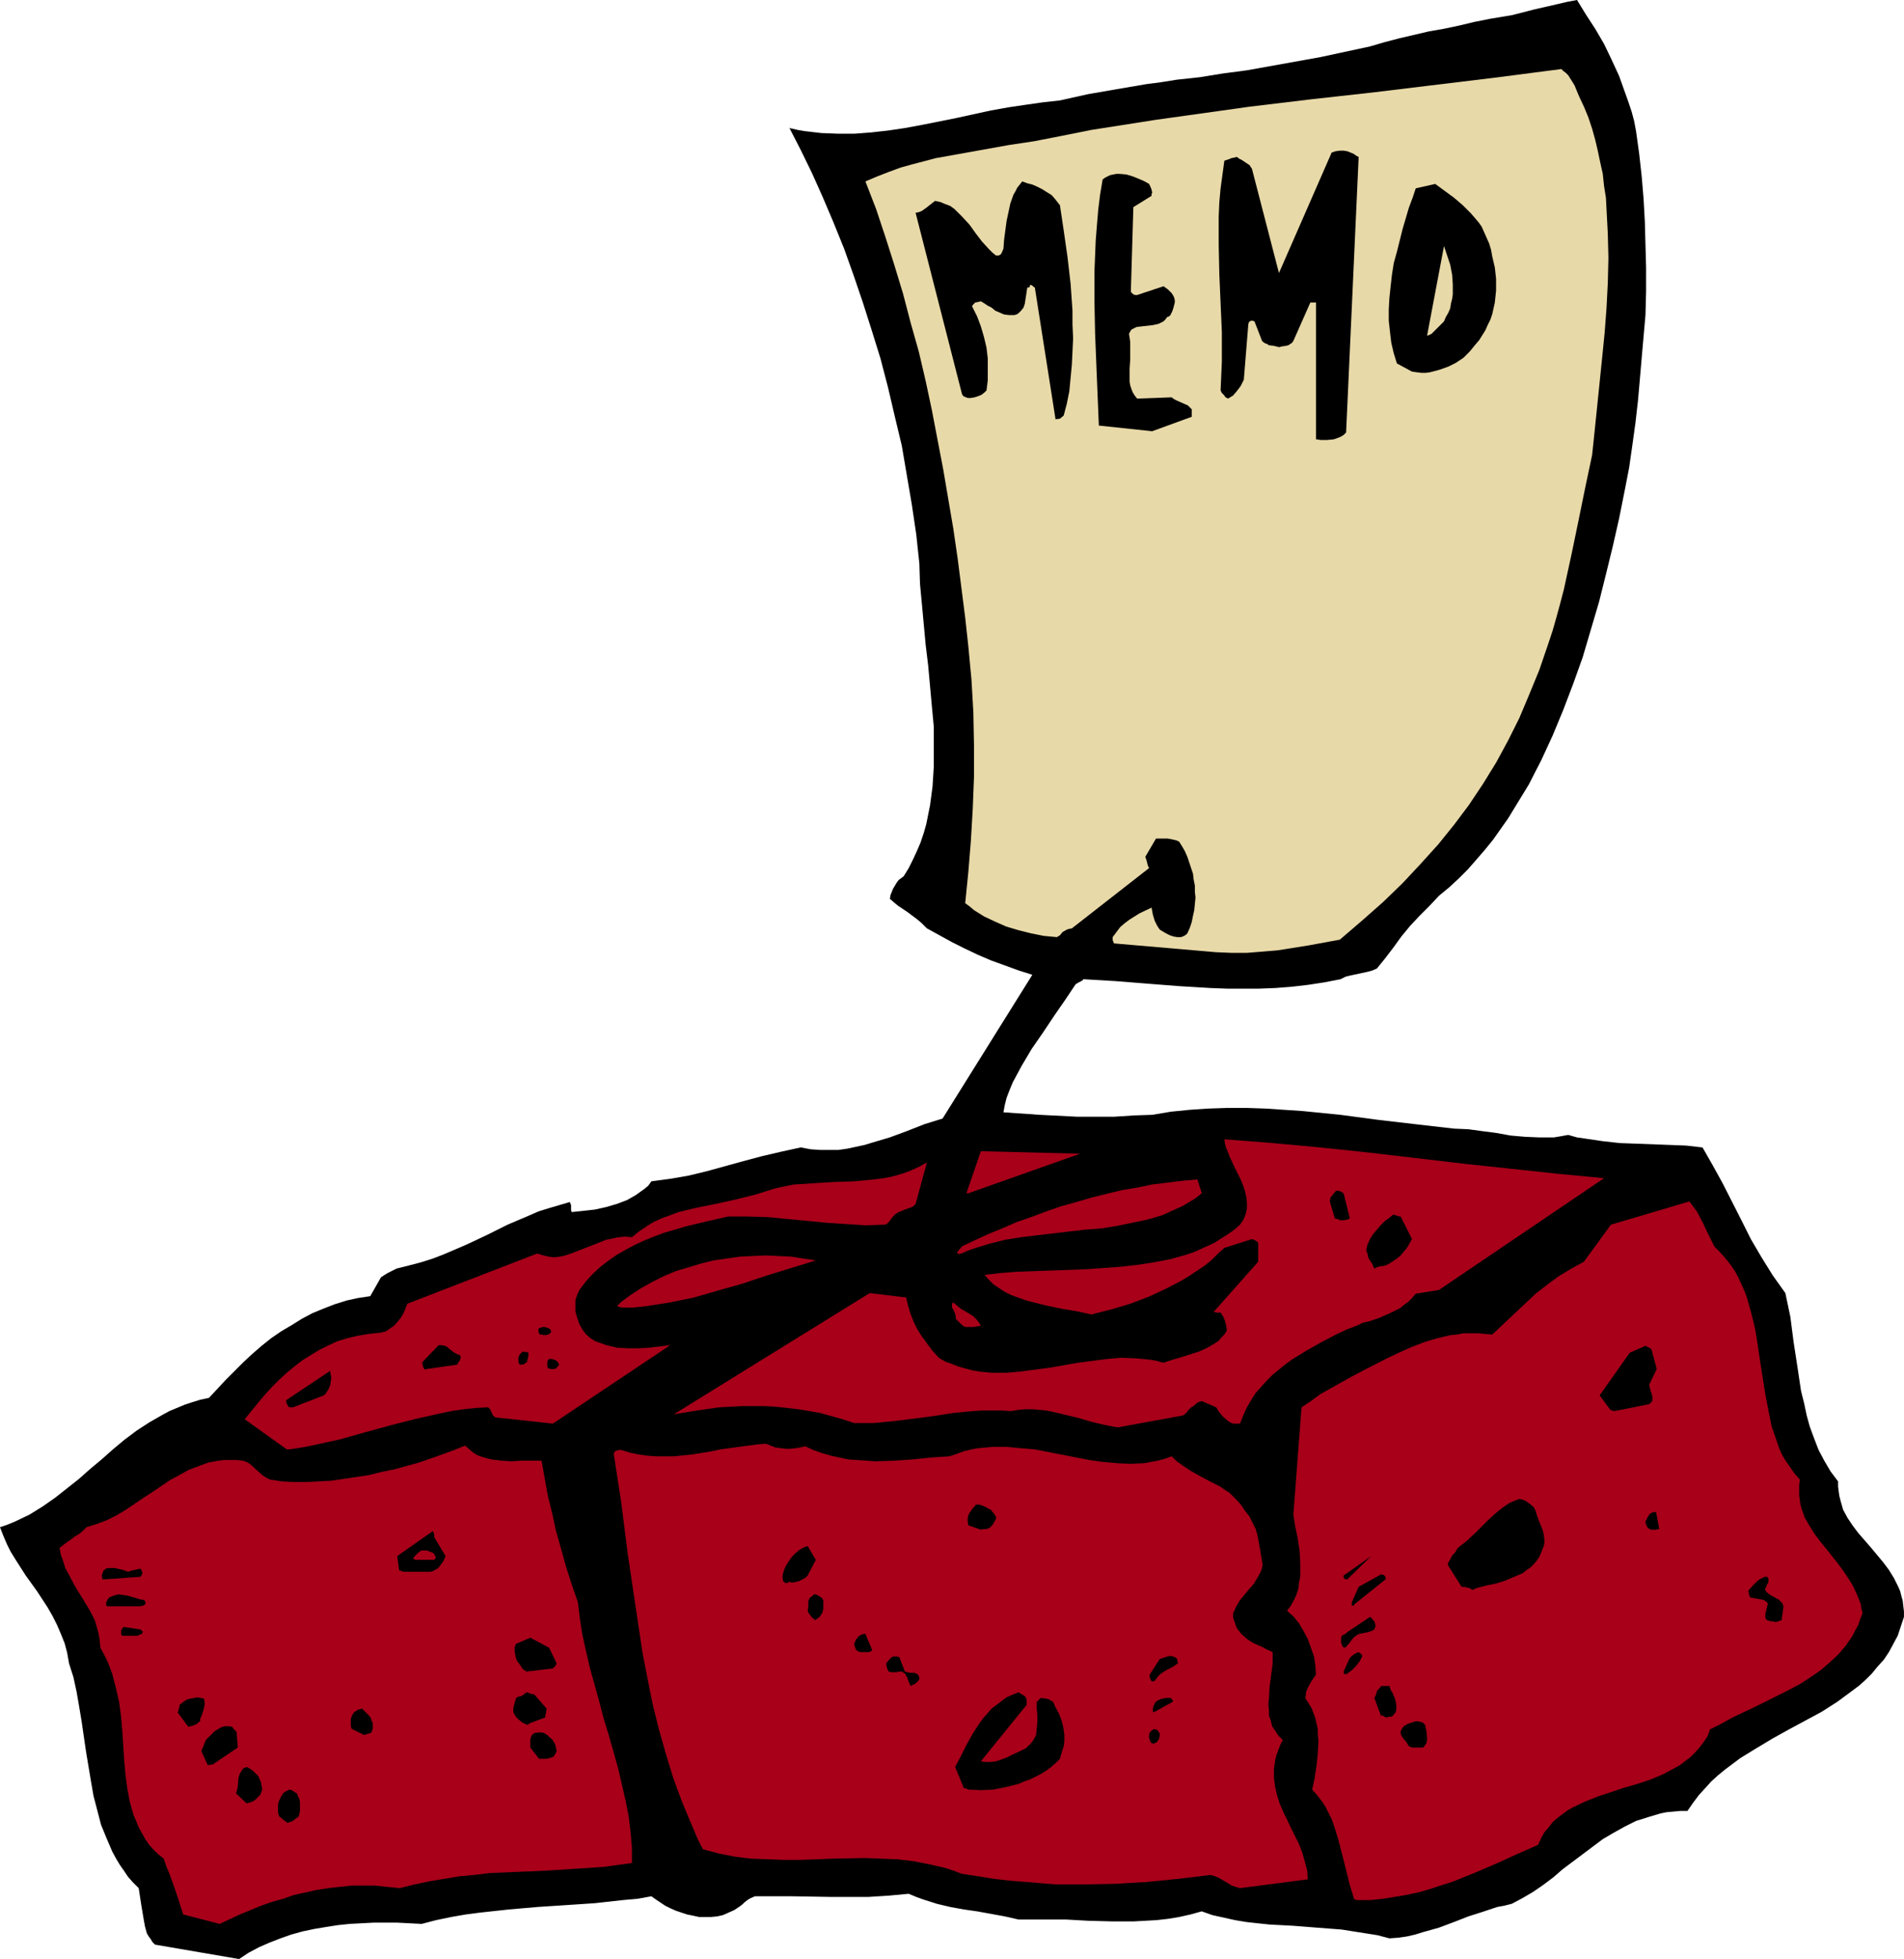 <?xml version="1.0" encoding="UTF-8" standalone="no"?>
<svg
   version="1.0"
   width="129.724mm"
   height="133.412mm"
   id="svg55"
   sodipodi:docname="Brick - Memo.wmf"
   xmlns:inkscape="http://www.inkscape.org/namespaces/inkscape"
   xmlns:sodipodi="http://sodipodi.sourceforge.net/DTD/sodipodi-0.dtd"
   xmlns="http://www.w3.org/2000/svg"
   xmlns:svg="http://www.w3.org/2000/svg">
  <sodipodi:namedview
     id="namedview55"
     pagecolor="#ffffff"
     bordercolor="#000000"
     borderopacity="0.25"
     inkscape:showpageshadow="2"
     inkscape:pageopacity="0.0"
     inkscape:pagecheckerboard="0"
     inkscape:deskcolor="#d1d1d1"
     inkscape:document-units="mm" />
  <defs
     id="defs1">
    <pattern
       id="WMFhbasepattern"
       patternUnits="userSpaceOnUse"
       width="6"
       height="6"
       x="0"
       y="0" />
  </defs>
  <path
     style="fill:#000000;fill-opacity:1;fill-rule:evenodd;stroke:none"
     d="m 61.57,504.234 2.424,-1.616 2.747,-1.454 2.586,-1.131 2.909,-1.131 2.747,-0.969 2.909,-0.808 3.07,-0.646 2.909,-0.485 3.07,-0.485 3.07,-0.323 3.07,-0.162 3.07,-0.162 h 6.141 l 6.302,0.323 3.717,-0.969 3.878,-0.808 3.717,-0.646 3.717,-0.485 7.434,-0.808 7.434,-0.646 7.434,-0.485 7.272,-0.485 7.272,-0.808 3.717,-0.323 3.555,-0.646 1.131,0.808 2.424,1.616 1.293,0.646 1.454,0.646 1.454,0.485 1.454,0.485 1.616,0.323 1.454,0.323 h 1.616 1.454 l 1.616,-0.162 1.454,-0.323 1.454,-0.646 1.454,-0.646 1.454,-0.969 0.646,-0.485 0.485,-0.485 0.808,-0.646 0.808,-0.485 1.131,-0.485 h 4.848 4.848 l 9.696,0.162 h 5.01 4.848 l 5.171,-0.323 5.171,-0.485 1.939,0.808 1.778,0.646 3.555,1.131 3.394,0.808 3.555,0.646 3.394,0.485 3.555,0.646 3.555,0.646 3.555,0.808 h 5.979 6.141 l 5.818,0.323 5.979,0.162 h 5.818 l 2.909,-0.162 2.909,-0.162 2.909,-0.323 2.909,-0.485 2.909,-0.646 2.909,-0.808 2.747,0.969 2.909,0.646 2.909,0.646 2.909,0.485 2.909,0.323 3.07,0.323 6.141,0.323 6.141,0.485 6.302,0.485 3.07,0.485 3.07,0.485 3.07,0.485 3.07,0.808 2.262,-0.162 2.262,-0.323 2.101,-0.485 2.101,-0.646 4.04,-1.131 3.878,-1.454 3.717,-1.454 3.555,-1.131 3.878,-1.292 1.778,-0.323 1.939,-0.485 2.747,-1.454 2.747,-1.616 2.586,-1.777 2.586,-1.939 2.424,-2.1 2.586,-1.939 5.171,-3.877 2.586,-1.939 2.747,-1.616 2.909,-1.616 2.909,-1.454 3.07,-0.969 1.616,-0.485 1.616,-0.485 1.616,-0.323 1.778,-0.162 1.778,-0.162 h 1.778 l 1.454,-2.1 1.454,-1.939 1.616,-1.777 1.616,-1.777 1.778,-1.616 1.778,-1.454 1.939,-1.454 1.939,-1.454 4.202,-2.585 4.04,-2.423 4.363,-2.423 4.202,-2.262 4.202,-2.262 4.04,-2.585 3.717,-2.747 1.939,-1.454 1.616,-1.454 1.616,-1.616 1.454,-1.777 1.616,-1.777 1.293,-1.939 1.131,-2.1 1.131,-2.1 0.808,-2.423 0.808,-2.423 v -1.454 l -0.162,-1.292 -0.162,-1.454 -0.323,-1.131 -0.323,-1.292 -0.485,-1.131 -1.131,-2.262 -1.293,-2.1 -1.454,-1.939 -3.232,-3.877 -3.232,-3.716 -1.454,-1.939 -1.293,-1.939 -1.131,-2.1 -0.646,-2.262 -0.323,-1.292 -0.162,-1.131 -0.162,-1.292 v -1.292 l -1.939,-2.585 -1.616,-2.747 -1.454,-2.747 -1.131,-2.908 -1.131,-3.07 -0.808,-2.908 -0.646,-3.07 -0.808,-3.231 -0.97,-6.462 -0.97,-6.301 -0.808,-6.301 -0.646,-3.07 -0.646,-3.07 -1.616,-2.262 -1.616,-2.262 -2.909,-4.685 -2.747,-4.685 -2.424,-4.847 -4.848,-9.532 -2.586,-4.685 -2.586,-4.524 -4.202,-0.485 -4.202,-0.162 -8.565,-0.323 -4.363,-0.162 -4.363,-0.485 -4.363,-0.646 -2.262,-0.323 -2.262,-0.646 -1.778,0.323 -1.939,0.323 h -1.939 -1.778 l -3.717,-0.162 -3.717,-0.323 -3.555,-0.646 -3.717,-0.485 -3.555,-0.485 -3.717,-0.162 -9.858,-1.131 -9.696,-1.131 -9.696,-1.292 -9.696,-0.969 -4.848,-0.323 -4.848,-0.323 -4.848,-0.162 h -4.848 l -4.848,0.162 -4.848,0.323 -4.848,0.485 -4.848,0.808 -4.848,0.162 -4.848,0.323 h -4.848 -4.848 l -9.534,-0.485 -9.373,-0.646 0.323,-1.777 0.485,-1.939 0.808,-2.1 0.808,-1.939 1.131,-2.1 1.131,-2.1 2.586,-4.362 2.909,-4.201 2.909,-4.362 2.909,-4.201 1.293,-1.939 1.293,-1.939 0.808,-0.485 0.646,-0.323 0.485,-0.323 v -0.162 h 0.162 l 8.242,0.485 8.08,0.646 8.242,0.646 8.08,0.485 4.202,0.162 h 4.202 4.04 l 4.202,-0.162 4.202,-0.323 4.202,-0.485 4.202,-0.646 4.202,-0.808 1.293,-0.646 1.293,-0.323 2.262,-0.485 2.262,-0.485 1.131,-0.323 1.131,-0.485 2.101,-2.585 2.101,-2.747 2.101,-2.908 2.262,-2.747 2.424,-2.585 2.586,-2.585 2.424,-2.585 2.747,-2.262 2.424,-2.262 2.262,-2.262 2.262,-2.585 2.101,-2.423 2.101,-2.585 1.939,-2.747 1.939,-2.747 1.778,-2.908 1.778,-2.908 1.778,-2.908 3.232,-6.301 2.909,-6.301 2.747,-6.624 2.586,-6.786 2.424,-6.786 2.101,-7.109 2.101,-7.109 1.778,-7.109 1.778,-7.27 1.616,-7.109 1.454,-7.27 1.131,-5.816 0.808,-5.655 0.808,-5.816 0.646,-5.655 0.485,-5.493 0.485,-5.655 0.97,-10.986 0.162,-6.139 v -6.139 l -0.162,-5.816 -0.162,-5.978 -0.323,-5.816 -0.485,-5.816 -0.646,-5.816 -0.808,-5.816 -0.485,-2.585 -0.646,-2.423 -0.808,-2.423 -0.808,-2.262 -1.616,-4.524 -1.939,-4.201 -1.939,-4.039 -2.262,-3.877 -2.424,-3.716 L 406.1,0 l -2.586,0.485 -2.747,0.646 -5.656,1.292 -5.656,1.454 -2.909,0.485 -2.909,0.485 -4.04,0.808 -4.04,0.969 -3.878,0.808 -3.717,0.646 -7.595,1.777 -3.717,0.969 -3.878,1.131 -12.766,2.747 -6.302,1.131 -6.302,1.131 -6.302,1.131 -6.141,0.808 -5.979,0.969 -5.979,0.646 -4.04,0.646 -3.717,0.485 -7.595,1.292 -7.434,1.292 -7.272,1.616 -4.363,0.485 -4.525,0.646 -4.363,0.646 -4.525,0.808 -8.888,1.939 -8.888,1.777 -4.363,0.808 -4.363,0.646 -4.363,0.485 -4.202,0.323 h -4.363 l -4.202,-0.162 -4.202,-0.485 -1.939,-0.323 -2.101,-0.485 2.909,5.655 2.909,5.978 2.747,6.139 2.747,6.462 2.747,6.786 2.424,6.786 2.424,7.109 2.262,7.109 2.262,7.27 1.939,7.432 1.778,7.593 1.778,7.432 1.293,7.593 1.293,7.593 1.131,7.593 0.808,7.593 0.162,5.17 0.485,5.17 0.97,10.502 0.646,5.332 0.485,5.332 0.485,5.332 0.485,5.17 v 5.17 5.008 l -0.323,5.17 -0.323,2.423 -0.323,2.423 -0.485,2.423 -0.485,2.423 -0.646,2.262 -0.808,2.423 -0.97,2.262 -0.97,2.1 -1.131,2.262 -1.293,2.1 -0.646,0.485 -0.646,0.485 -0.485,0.646 -0.485,0.808 -0.485,0.808 -0.323,0.808 -0.323,0.808 -0.162,0.969 1.131,0.969 0.97,0.808 2.424,1.616 2.586,1.939 1.131,0.969 1.293,1.292 3.232,1.777 3.232,1.777 3.232,1.616 3.394,1.616 3.394,1.454 3.555,1.292 3.555,1.292 3.555,1.131 -23.109,36.998 -4.686,1.454 -4.525,1.777 -4.363,1.616 -4.363,1.292 -2.101,0.646 -2.262,0.485 -2.262,0.485 -2.262,0.323 h -2.262 -2.424 l -2.424,-0.162 -2.586,-0.485 -5.171,1.131 -4.848,1.131 -4.848,1.292 -4.686,1.292 -4.686,1.292 -4.686,1.131 -4.686,0.808 -4.848,0.646 -0.808,1.131 -0.97,0.808 -1.131,0.808 -1.131,0.808 -2.262,1.292 -2.586,0.969 -2.747,0.808 -2.909,0.646 -2.909,0.323 -3.07,0.323 -0.162,-0.485 v -0.485 -0.808 l -0.323,-0.808 -2.747,0.808 -2.747,0.808 -2.586,0.808 -2.586,1.131 -5.333,2.262 -5.171,2.585 -5.494,2.585 -5.656,2.423 -2.909,1.131 -3.07,0.969 -3.07,0.808 -3.232,0.808 -0.646,0.323 -0.646,0.323 -0.97,0.485 -0.808,0.485 -0.97,0.646 -2.747,4.847 -3.232,0.485 -2.909,0.646 -3.07,0.969 -2.909,1.131 -2.747,1.131 -2.747,1.454 -2.586,1.616 -2.747,1.616 -2.586,1.777 -2.424,1.939 -2.424,2.1 -2.262,2.1 -2.262,2.262 -2.262,2.262 -4.363,4.685 -2.262,0.485 -2.101,0.646 -1.939,0.646 -3.878,1.616 -1.778,0.969 -3.394,1.939 -3.232,2.1 -3.232,2.423 -2.909,2.423 -2.909,2.585 -2.909,2.423 -2.909,2.585 -3.07,2.423 -3.07,2.423 -3.232,2.262 -3.394,2.1 -3.717,1.777 -1.939,0.808 L 0,393.08 l 0.808,2.1 0.97,2.262 0.97,1.939 1.293,2.1 2.586,4.039 2.909,4.039 2.747,4.201 1.293,2.262 1.131,2.262 0.97,2.262 0.97,2.423 0.646,2.423 0.485,2.747 1.131,3.554 0.808,3.716 0.646,3.716 0.646,3.877 1.131,7.755 1.293,7.755 0.646,3.716 0.97,3.716 0.97,3.716 1.454,3.554 1.454,3.393 0.97,1.777 0.97,1.616 1.131,1.616 0.97,1.454 1.293,1.454 1.454,1.454 0.323,2.1 0.323,2.1 0.323,1.939 0.323,1.939 0.323,1.777 0.485,1.777 0.485,0.808 0.485,0.646 0.485,0.808 0.646,0.646 z"
     id="path1" />
  <path
     style="fill:#a80019;fill-opacity:1;fill-rule:evenodd;stroke:none"
     d="m 56.56,495.187 5.171,-2.423 5.494,-2.262 2.747,-0.969 2.909,-0.808 2.747,-0.969 2.909,-0.646 2.909,-0.646 3.07,-0.485 2.909,-0.323 3.07,-0.323 h 3.07 3.07 l 3.07,0.323 3.232,0.323 3.878,-0.969 3.878,-0.808 3.878,-0.646 3.878,-0.646 3.717,-0.323 3.878,-0.485 7.595,-0.323 7.434,-0.323 7.272,-0.485 7.272,-0.485 3.555,-0.485 3.555,-0.485 v -3.877 l -0.323,-3.877 -0.485,-4.039 -0.808,-4.201 -0.97,-4.201 -0.97,-4.201 -2.424,-8.563 -1.293,-4.201 -1.131,-4.362 -2.424,-8.724 -0.97,-4.201 -0.97,-4.362 -0.646,-4.201 -0.485,-4.039 -1.616,-4.685 -1.454,-4.524 -1.293,-4.685 -1.293,-4.524 -0.97,-4.524 -1.131,-4.524 -0.808,-4.524 -0.808,-4.524 h -2.424 -2.586 l -2.747,0.162 -2.586,-0.162 -2.586,-0.323 -1.293,-0.323 -1.131,-0.323 -1.293,-0.485 -0.97,-0.646 -0.97,-0.808 -1.131,-0.969 -2.747,1.131 -3.07,1.131 -5.979,2.1 -6.464,1.777 -3.232,0.646 -3.232,0.808 -3.232,0.485 -3.232,0.485 -3.232,0.485 -3.232,0.162 -3.232,0.162 h -3.232 l -3.07,-0.162 -3.07,-0.485 -0.97,-0.485 -0.97,-0.646 -1.616,-1.454 -1.616,-1.454 -0.808,-0.485 -0.97,-0.323 -1.616,-0.162 h -1.454 -1.616 l -1.454,0.162 -2.747,0.485 -2.586,0.969 -2.586,0.969 -2.262,1.292 -2.424,1.292 -4.525,3.07 -2.262,1.454 -4.525,3.07 -2.424,1.454 -2.586,1.292 -2.586,0.969 -2.586,0.808 -0.97,0.969 -0.97,0.808 -1.131,0.646 -0.808,0.646 -1.616,1.131 -0.808,0.646 -0.646,0.485 0.323,1.777 0.646,1.777 0.485,1.616 0.808,1.454 1.616,3.07 1.778,2.908 1.778,2.908 0.808,1.454 0.808,1.616 0.485,1.616 0.485,1.777 0.323,1.777 0.162,1.939 0.97,1.777 0.808,1.616 0.646,1.616 0.646,1.777 0.97,3.716 0.808,3.554 0.485,3.716 0.323,3.716 0.485,7.593 0.323,3.554 0.485,3.716 0.646,3.393 0.97,3.393 0.646,1.454 0.646,1.616 0.808,1.454 0.808,1.454 0.97,1.454 1.131,1.292 1.293,1.292 1.454,1.131 0.646,1.939 0.808,1.939 1.293,3.554 1.131,3.393 1.131,3.554 z"
     id="path2" />
  <path
     style="fill:#a80019;fill-opacity:1;fill-rule:evenodd;stroke:none"
     d="m 349.864,489.048 h 3.07 l 3.07,-0.323 3.07,-0.485 2.909,-0.485 3.07,-0.646 2.909,-0.808 2.909,-0.969 3.07,-0.969 5.656,-2.262 5.656,-2.423 5.333,-2.423 5.494,-2.423 0.808,-1.777 0.808,-1.454 1.131,-1.292 0.97,-1.292 1.293,-1.131 1.293,-0.969 1.293,-0.969 1.454,-0.808 3.07,-1.454 3.232,-1.292 3.394,-1.131 3.394,-1.131 3.394,-0.969 3.394,-1.131 3.07,-1.292 3.07,-1.616 1.454,-0.808 1.454,-1.131 1.293,-0.969 1.131,-1.131 1.131,-1.292 1.131,-1.454 0.97,-1.454 0.646,-1.777 2.909,-1.454 2.909,-1.616 5.818,-2.747 5.818,-2.908 2.909,-1.454 2.747,-1.454 2.747,-1.777 2.586,-1.777 2.262,-1.939 2.262,-2.1 1.939,-2.262 1.778,-2.585 0.646,-1.292 0.808,-1.454 0.485,-1.454 0.646,-1.616 -0.323,-1.292 -0.162,-1.131 -0.97,-2.423 -0.97,-2.1 -1.293,-2.1 -1.293,-1.939 -1.454,-1.939 -3.07,-3.877 -1.454,-1.777 -1.454,-1.939 -1.293,-2.1 -1.131,-1.939 -0.808,-2.262 -0.323,-1.131 -0.162,-1.292 -0.162,-1.131 v -1.292 -1.292 l 0.162,-1.454 -1.293,-1.454 -1.131,-1.616 -1.131,-1.616 -0.97,-1.616 -0.808,-1.777 -0.646,-1.939 -1.293,-3.716 -0.808,-4.039 -0.808,-4.201 -1.293,-8.24 -0.646,-4.362 -0.646,-4.039 -0.97,-4.039 -1.131,-4.039 -0.646,-1.777 -0.808,-1.777 -0.808,-1.777 -0.97,-1.777 -1.131,-1.616 -1.293,-1.616 -1.293,-1.454 -1.454,-1.454 -1.616,-3.231 -1.454,-3.07 -1.454,-2.747 -1.939,-2.585 -20.2,5.978 -6.949,9.532 -3.232,1.777 -3.232,1.939 -3.07,2.262 -2.909,2.262 -2.747,2.585 -2.747,2.585 -5.656,5.332 -1.939,-0.162 -1.778,-0.162 h -1.939 -1.778 l -1.616,0.323 -1.778,0.162 -3.394,0.808 -3.232,0.969 -3.394,1.292 -3.232,1.454 -3.394,1.616 -5.979,3.07 -2.747,1.454 -2.909,1.616 -2.586,1.454 -2.586,1.454 -2.424,1.777 -2.424,1.616 -2.101,27.627 0.485,3.07 0.646,3.07 0.485,3.231 0.162,3.231 v 1.616 1.777 l -0.323,1.454 -0.162,1.616 -0.485,1.454 -0.646,1.454 -0.808,1.454 -0.97,1.292 1.616,1.454 1.454,1.777 1.131,1.939 1.131,2.1 0.808,2.262 0.808,2.262 0.323,2.262 0.162,2.423 -1.131,1.616 -0.808,1.454 -0.646,1.454 v 0.646 l -0.162,0.808 0.808,1.292 0.808,1.292 0.485,1.292 0.485,1.292 0.323,1.454 0.323,1.454 v 1.454 l 0.162,1.616 -0.162,3.07 -0.323,3.07 -0.485,3.231 -0.646,3.07 1.293,1.454 1.131,1.454 0.97,1.454 0.808,1.616 0.808,1.616 0.646,1.777 1.131,3.716 0.97,3.716 1.939,7.755 1.131,3.716 v 0 h 0.323 l 0.323,0.162 z"
     id="path3" />
  <path
     style="fill:#a80019;fill-opacity:1;fill-rule:evenodd;stroke:none"
     d="m 319.321,485.978 17.453,-2.262 -0.162,-2.262 -0.646,-2.423 -0.646,-2.262 -0.808,-2.1 -2.101,-4.201 -0.97,-2.1 -0.97,-1.939 -0.97,-2.262 -0.646,-2.1 -0.485,-2.1 -0.323,-2.262 v -2.262 l 0.162,-1.292 0.162,-1.131 0.323,-1.292 0.485,-1.292 0.485,-1.292 0.646,-1.292 -1.131,-1.131 -0.808,-1.292 -0.808,-1.131 -0.323,-1.454 -0.485,-1.292 v -1.454 l -0.162,-1.454 0.162,-1.454 0.162,-2.908 0.808,-6.139 v -1.454 -1.454 l -1.778,-0.808 -0.808,-0.485 -0.808,-0.323 -1.778,-0.808 -1.454,-0.969 -1.454,-1.292 -0.485,-0.646 -0.646,-0.808 -0.323,-0.808 -0.323,-0.969 -0.323,-0.969 v -1.131 l 0.808,-1.777 0.97,-1.616 2.424,-2.908 1.131,-1.292 0.97,-1.616 0.808,-1.454 0.323,-0.969 0.162,-0.808 -0.646,-3.877 -0.323,-1.777 -0.323,-1.777 -0.485,-1.777 -0.808,-1.616 -0.808,-1.616 -1.131,-1.454 -0.97,-1.454 -0.97,-1.131 -1.131,-1.131 -0.97,-0.969 -1.293,-0.808 -1.131,-0.808 -2.586,-1.292 -2.424,-1.292 -2.586,-1.454 -2.424,-1.616 -1.293,-0.969 -1.131,-1.131 -1.778,0.646 -1.778,0.485 -1.778,0.323 -1.778,0.323 -3.555,0.162 -3.394,-0.162 -3.555,-0.323 -3.555,-0.485 -14.059,-2.747 -3.717,-0.323 -3.555,-0.323 h -3.555 l -1.778,0.162 -1.939,0.162 -1.778,0.323 -1.939,0.485 -1.778,0.646 -1.939,0.646 -4.848,0.323 -4.686,0.485 -4.686,0.323 -4.848,0.162 -2.262,-0.162 -2.262,-0.162 -2.424,-0.162 -2.262,-0.485 -2.262,-0.485 -2.262,-0.646 -2.262,-0.808 -2.101,-0.969 -1.293,0.323 -1.131,0.162 -1.293,0.162 h -1.293 l -1.293,-0.162 -1.293,-0.162 -1.293,-0.485 -1.131,-0.485 -2.262,0.162 -2.424,0.323 -4.686,0.646 -2.424,0.323 -2.262,0.485 -4.848,0.808 -4.848,0.485 h -2.262 -2.424 l -2.262,-0.162 -2.262,-0.323 -2.262,-0.485 -2.101,-0.646 h -0.646 l -0.485,0.162 -0.485,0.162 -0.323,0.646 0.97,6.301 0.97,6.301 1.616,12.763 1.939,13.087 0.97,6.462 0.97,6.462 1.293,6.624 1.293,6.462 1.616,6.462 1.778,6.301 1.939,6.301 2.262,6.139 2.586,6.139 1.293,3.07 1.454,2.908 4.202,1.131 4.202,0.808 4.04,0.485 4.363,0.162 4.04,0.162 h 4.202 l 8.403,-0.323 8.242,-0.162 4.202,0.162 4.202,0.162 4.04,0.485 4.202,0.808 4.202,0.969 1.939,0.646 2.101,0.808 4.202,0.646 4.04,0.646 4.04,0.485 4.04,0.323 3.878,0.323 4.04,0.323 h 7.918 l 7.918,-0.162 7.918,-0.485 8.08,-0.808 8.08,-0.969 1.131,0.323 1.131,0.485 0.808,0.485 0.808,0.485 1.616,0.969 0.97,0.323 z"
     id="path4" />
  <path
     style="fill:#000000;fill-opacity:1;fill-rule:evenodd;stroke:none"
     d="m 75.467,468.691 0.485,-0.485 0.485,-0.323 0.485,-0.323 0.162,-0.646 0.162,-0.808 v -1.454 -0.808 l -0.162,-0.808 -0.323,-0.646 -0.323,-0.808 -0.323,-0.162 -0.485,-0.323 -0.485,-0.323 -0.646,-0.162 -0.97,0.485 -0.646,0.485 -0.485,0.808 -0.485,0.969 -0.323,0.969 v 1.131 1.131 l 0.323,0.969 0.485,0.323 0.323,0.323 0.646,0.485 0.646,0.485 z"
     id="path5" />
  <path
     style="fill:#000000;fill-opacity:1;fill-rule:evenodd;stroke:none"
     d="m 64.64,463.844 0.485,-0.162 0.162,-0.162 0.323,-0.162 0.485,-0.485 0.485,-0.485 0.162,-0.162 0.323,-0.323 0.162,-0.485 0.323,-0.808 -0.162,-0.808 -0.162,-0.969 -0.323,-0.808 -0.323,-0.808 -0.646,-0.646 -0.646,-0.646 -0.808,-0.646 -0.97,-0.485 -0.323,0.162 -0.485,0.162 -0.485,0.646 -0.485,0.808 -0.323,0.969 -0.162,2.1 -0.162,0.969 -0.323,0.969 2.747,2.585 z"
     id="path6" />
  <path
     style="fill:#000000;fill-opacity:1;fill-rule:evenodd;stroke:none"
     d="m 249.349,460.613 3.232,0.162 3.232,-0.162 3.232,-0.646 3.232,-0.808 1.454,-0.646 1.454,-0.485 1.616,-0.808 1.293,-0.646 1.293,-0.808 1.293,-0.969 1.131,-0.969 1.131,-1.131 0.323,-1.131 0.323,-1.131 0.323,-0.969 0.162,-1.131 v -1.939 l -0.323,-2.1 -0.485,-1.777 -0.646,-1.616 -0.808,-1.454 -0.646,-1.454 -0.323,-0.162 -0.808,-0.485 -0.808,-0.162 -1.131,-0.162 -0.323,0.162 v 0.162 h -0.162 l -0.323,0.485 -0.323,0.162 v 1.777 l 0.162,1.616 v 1.777 l -0.162,1.777 -0.162,1.616 -0.323,0.646 -0.485,0.808 -0.485,0.646 -0.646,0.646 -0.646,0.646 -0.97,0.485 -2.747,1.292 -1.293,0.646 -1.293,0.485 -1.454,0.485 -1.293,0.162 h -1.293 l -1.293,-0.162 11.797,-14.541 V 437.671 l -0.162,-0.646 -0.323,-0.485 -0.323,-0.162 -0.162,-0.162 h -0.162 v 0 l -0.162,-0.162 -0.323,-0.162 -0.485,-0.323 -1.616,0.646 -1.454,0.646 -1.293,0.969 -1.293,0.969 -1.293,0.969 -0.97,1.131 -1.131,1.292 -0.97,1.292 -1.778,2.747 -1.616,2.908 -1.454,2.908 -1.454,2.747 2.262,5.493 h 0.485 l 0.323,0.162 z"
     id="path7" />
  <path
     style="fill:#000000;fill-opacity:1;fill-rule:evenodd;stroke:none"
     d="m 54.782,454.15 6.464,-4.362 -0.323,-3.877 -0.162,-0.323 -0.323,-0.323 -0.323,-0.323 -0.323,-0.485 -0.97,-0.162 h -0.97 l -0.97,0.323 -0.808,0.485 -0.808,0.485 -0.808,0.808 -1.454,1.454 -0.323,0.808 -0.323,0.808 -0.162,0.485 -0.162,0.162 -0.162,0.646 1.616,3.554 z"
     id="path8" />
  <path
     style="fill:#000000;fill-opacity:1;fill-rule:evenodd;stroke:none"
     d="m 139.461,452.696 h 1.293 l 0.646,-0.162 0.97,-0.323 h 0.162 l 0.162,-0.323 0.323,-0.485 0.323,-0.646 -0.162,-0.808 -0.162,-0.808 -0.323,-0.646 -0.485,-0.808 -0.646,-0.485 -0.646,-0.646 -0.808,-0.485 -0.646,-0.162 h -0.323 -0.485 l -1.131,0.162 -0.323,0.323 -0.323,0.323 -0.323,0.969 v 1.131 0.969 l 2.262,2.908 z"
     id="path9" />
  <path
     style="fill:#000000;fill-opacity:1;fill-rule:evenodd;stroke:none"
     d="m 363.6,449.788 h 2.909 l 0.485,-0.646 0.323,-0.485 0.162,-0.808 v -0.646 l -0.162,-1.616 -0.162,-0.808 -0.162,-0.808 -0.323,-0.323 -0.323,-0.323 -0.646,-0.162 -0.808,-0.162 -0.808,0.162 -0.97,0.323 -0.808,0.323 -0.808,0.485 -0.485,0.646 -0.323,0.646 v 0.485 l 0.162,0.646 0.323,0.485 0.323,0.485 0.485,0.485 0.323,0.485 0.485,0.808 z"
     id="path10" />
  <path
     style="fill:#000000;fill-opacity:1;fill-rule:evenodd;stroke:none"
     d="m 297.667,448.496 h 0.162 l 0.323,-0.485 0.323,-0.485 0.162,-0.808 v -0.485 l -0.162,-0.323 -0.323,-0.485 -0.485,-0.323 h -0.323 -0.323 l -0.485,0.323 -0.485,0.485 -0.162,0.808 v 0.485 l 0.162,0.646 0.323,0.646 0.162,0.162 0.485,0.162 z"
     id="path11" />
  <path
     style="fill:#000000;fill-opacity:1;fill-rule:evenodd;stroke:none"
     d="m 95.344,446.072 v 0 l 0.323,-0.162 0.162,-0.485 0.162,-0.485 v -1.454 l -0.323,-0.646 -0.162,-0.646 -0.485,-0.646 -0.485,-0.485 -0.646,-0.646 -0.646,-0.646 -0.646,0.162 -0.485,0.162 -0.485,0.323 -0.485,0.323 -0.485,0.808 -0.323,0.808 v 0.646 0.646 0.485 l 0.162,0.808 3.232,1.616 z"
     id="path12" />
  <path
     style="fill:#000000;fill-opacity:1;fill-rule:evenodd;stroke:none"
     d="m 49.773,444.133 0.323,-0.162 0.485,-0.162 0.485,-0.485 0.485,-0.323 v -0.646 l 0.323,-0.646 0.485,-1.454 0.162,-0.646 0.162,-0.808 v -0.808 l -0.162,-0.808 -0.808,-0.162 -0.808,-0.162 -0.97,0.162 -0.808,0.162 -0.808,0.162 -0.808,0.485 -0.646,0.485 -0.646,0.485 v 0.485 l -0.162,0.485 -0.162,0.646 -0.162,0.323 2.747,3.716 z"
     id="path13" />
  <path
     style="fill:#000000;fill-opacity:1;fill-rule:evenodd;stroke:none"
     d="m 136.552,443.487 3.878,-1.454 v -0.485 l 0.162,-0.646 0.162,-1.131 -3.232,-3.716 h -0.485 l -0.485,-0.162 -0.485,-0.162 -0.485,-0.162 -0.808,0.646 -0.485,0.323 -0.808,0.162 -0.323,0.162 -0.323,0.323 -0.162,0.646 -0.162,0.485 -0.323,1.292 v 1.131 l 0.646,1.131 0.646,0.646 0.97,0.808 1.293,0.646 z"
     id="path14" />
  <path
     style="fill:#000000;fill-opacity:1;fill-rule:evenodd;stroke:none"
     d="m 356.812,442.033 h 0.323 l 0.485,-0.162 h 0.646 l 0.485,-0.323 0.323,-0.485 0.323,-0.323 0.162,-0.808 v -0.969 l -0.162,-1.131 -0.323,-0.969 -0.485,-1.131 -0.485,-0.808 -0.323,-0.969 h -0.485 -0.485 -1.131 l -0.646,0.808 -0.485,0.485 -0.162,0.808 -0.485,0.969 1.616,4.362 v 0.162 h 0.485 l 0.323,0.162 z"
     id="path15" />
  <path
     style="fill:#000000;fill-opacity:1;fill-rule:evenodd;stroke:none"
     d="m 297.667,440.418 4.363,-2.423 V 437.671 l -0.162,-0.162 -0.323,-0.485 h -0.646 -0.646 l -0.808,0.162 -0.646,0.162 -0.646,0.323 -0.485,0.323 -0.162,0.162 -0.162,0.323 -0.323,0.646 -0.162,0.808 v 0.485 l 0.162,0.323 z"
     id="path16" />
  <path
     style="fill:#000000;fill-opacity:1;fill-rule:evenodd;stroke:none"
     d="m 235.774,433.309 v 0 l 0.323,-0.323 0.323,-0.323 0.323,-0.485 v -0.485 l -0.162,-0.323 -0.323,-0.485 -0.323,-0.162 -0.485,-0.162 h -1.131 l -0.646,-0.162 -0.646,-0.162 -1.454,-3.716 -0.646,-0.162 h -0.485 -0.485 l -0.485,0.323 -0.646,0.646 -0.646,0.808 0.162,0.969 0.162,0.485 0.323,0.646 0.646,0.162 h 0.646 0.646 l 0.97,-0.162 h 0.485 l 0.485,0.323 0.485,0.323 0.162,0.485 0.323,0.485 0.162,0.646 0.646,1.454 z"
     id="path17" />
  <path
     style="fill:#000000;fill-opacity:1;fill-rule:evenodd;stroke:none"
     d="m 297.667,432.178 0.646,-0.808 0.485,-0.485 1.454,-0.969 1.616,-0.808 1.454,-0.969 -0.162,-0.969 -0.162,-0.323 -0.485,-0.323 -0.485,-0.162 -0.485,-0.162 -0.97,0.162 -0.97,0.323 -0.97,0.323 -2.586,4.039 v 0.162 0.485 l 0.323,0.808 0.162,0.162 0.323,0.162 0.323,-0.162 0.323,-0.162 z"
     id="path18" />
  <path
     style="fill:#000000;fill-opacity:1;fill-rule:evenodd;stroke:none"
     d="m 346.955,430.724 1.131,-0.808 1.131,-1.131 0.97,-1.292 0.323,-0.646 0.323,-0.646 -0.323,-0.485 -0.646,-0.485 -0.808,0.323 -0.485,0.323 -0.646,0.485 -0.485,0.646 -0.646,1.454 -0.808,1.777 v 0.162 l 0.162,0.485 h 0.162 0.162 0.323 z"
     id="path19" />
  <path
     style="fill:#000000;fill-opacity:1;fill-rule:evenodd;stroke:none"
     d="m 135.582,430.239 6.787,-0.808 v 0 l 0.323,-0.323 0.323,-0.323 0.323,-0.646 -1.939,-4.039 -4.848,-2.585 -3.717,1.616 -0.323,0.969 v 0.808 l 0.162,0.969 0.162,0.808 0.323,0.808 0.485,0.646 0.97,1.454 z"
     id="path20" />
  <path
     style="fill:#000000;fill-opacity:1;fill-rule:evenodd;stroke:none"
     d="m 221.877,425.231 h 0.646 0.646 0.646 l 0.323,-0.162 0.485,-0.323 -1.778,-4.201 h -0.485 l -0.485,0.162 -0.323,0.162 -0.485,0.323 -0.646,0.808 -0.485,1.131 0.162,0.646 0.323,0.808 0.323,0.323 0.323,0.162 0.485,0.162 z"
     id="path21" />
  <path
     style="fill:#000000;fill-opacity:1;fill-rule:evenodd;stroke:none"
     d="m 346.632,423.938 0.323,-0.485 0.485,-0.485 0.808,-1.131 0.485,-0.485 0.646,-0.485 0.646,-0.323 0.808,-0.162 0.808,-0.162 0.808,-0.162 0.808,-0.323 0.646,-0.323 0.162,-0.485 0.162,-0.323 -0.162,-0.808 -0.162,-0.485 -0.323,-0.323 -0.323,-0.485 -0.485,-0.323 -5.818,3.877 -0.485,0.485 -0.485,0.162 -0.162,0.162 -0.323,0.162 -0.162,0.808 v 0.969 l 0.162,0.323 0.162,0.485 0.162,0.323 0.485,0.162 z"
     id="path22" />
  <path
     style="fill:#000000;fill-opacity:1;fill-rule:evenodd;stroke:none"
     d="m 31.997,421.03 h 3.07 0.323 l 0.323,-0.162 0.808,-0.323 0.162,-0.323 0.162,-0.162 -0.323,-0.323 -0.323,-0.323 -4.202,-0.646 h -0.162 l -0.323,0.323 -0.323,0.646 v 0.646 0.323 l 0.323,0.323 z"
     id="path23" />
  <path
     style="fill:#000000;fill-opacity:1;fill-rule:evenodd;stroke:none"
     d="m 211.049,416.183 0.323,-0.485 0.323,-0.485 0.162,-0.485 0.162,-0.646 v -0.646 -0.808 -0.646 l -0.323,-0.646 -0.162,-0.162 -0.323,-0.162 -0.162,-0.162 -0.323,-0.162 -0.646,-0.323 h -0.485 l -0.323,0.323 -0.808,0.646 -0.323,0.808 v 1.454 l -0.162,0.969 0.162,0.485 0.485,0.646 0.485,0.646 0.808,0.646 z"
     id="path24" />
  <path
     style="fill:#000000;fill-opacity:1;fill-rule:evenodd;stroke:none"
     d="m 456.196,417.314 h 0.485 l 0.323,0.162 h 0.323 l 0.646,-0.162 0.808,-0.323 0.485,-3.554 v 0 l -0.323,-0.808 -0.485,-0.485 -0.485,-0.485 -0.646,-0.323 -1.454,-0.808 -0.646,-0.485 -0.646,-0.646 V 408.913 l 0.162,-0.323 0.162,-0.485 0.162,-0.323 0.323,-0.485 v -0.323 -0.646 l -0.323,-0.485 h -0.646 l -0.646,0.323 -0.646,0.323 -0.646,0.485 -1.131,1.131 -1.131,1.292 v 0.323 l 0.162,0.323 v 0.485 l 0.323,0.646 3.555,0.646 0.323,0.323 0.323,0.162 0.162,0.162 0.162,0.323 -0.162,0.646 -0.162,0.646 -0.162,0.646 -0.162,0.808 v 0.808 l 0.323,0.646 h 0.162 l 0.323,0.162 z"
     id="path25" />
  <path
     style="fill:#000000;fill-opacity:1;fill-rule:evenodd;stroke:none"
     d="m 28.118,413.437 h 8.08 v 0 l 0.646,-0.162 0.323,-0.162 0.162,-0.162 0.162,-0.162 v -0.323 l -0.162,-0.323 -0.162,-0.323 -1.131,-0.162 -0.97,-0.323 -2.262,-0.646 -1.131,-0.162 -1.131,-0.162 -1.293,0.323 -1.131,0.485 v 0 l -0.162,0.162 -0.323,0.485 -0.323,0.808 v 0.323 l 0.162,0.485 v 0 z"
     id="path26" />
  <path
     style="fill:#000000;fill-opacity:1;fill-rule:evenodd;stroke:none"
     d="m 348.732,412.952 8.08,-6.462 v -0.485 l -0.162,-0.323 -0.323,-0.323 h -0.162 l -0.485,-0.162 -5.818,3.231 -1.778,4.039 v 0.646 l 0.162,0.162 h 0.323 l 0.162,-0.162 z"
     id="path27" />
  <path
     style="fill:#000000;fill-opacity:1;fill-rule:evenodd;stroke:none"
     d="m 380.244,408.751 2.424,-0.646 2.424,-0.485 2.586,-0.808 2.262,-0.969 2.262,-0.969 0.97,-0.808 0.97,-0.646 0.808,-0.808 0.808,-0.969 0.646,-0.969 0.485,-1.131 0.323,-0.808 0.323,-0.808 0.162,-0.808 v -0.646 l -0.162,-1.454 -0.323,-1.292 -0.97,-2.423 -0.485,-1.292 -0.323,-1.131 -0.485,-0.969 -0.97,-0.808 -0.485,-0.323 -0.646,-0.485 -0.808,-0.323 -0.808,-0.162 -1.293,0.485 -1.131,0.485 -1.939,1.292 -1.778,1.454 -1.778,1.616 -1.778,1.777 -1.778,1.777 -2.101,1.939 -2.262,1.777 -0.485,0.808 -0.323,0.485 -0.485,0.485 -0.323,0.485 -0.485,0.969 -0.323,0.485 -0.162,0.646 3.555,5.655 h 0.646 l 0.646,0.162 0.808,0.162 0.646,0.485 z"
     id="path28" />
  <path
     style="fill:#000000;fill-opacity:1;fill-rule:evenodd;stroke:none"
     d="m 203.293,407.136 0.485,0.162 h 0.646 l 1.293,-0.323 1.293,-0.646 0.485,-0.323 0.485,-0.485 2.101,-4.039 -2.101,-3.554 -0.97,0.323 -1.131,0.646 -0.97,0.808 -0.97,0.969 -0.808,1.131 -0.808,1.292 -0.485,1.131 -0.323,1.292 v 0.323 0.323 l 0.162,0.808 0.323,0.323 0.323,0.162 h 0.323 z"
     id="path29" />
  <path
     style="fill:#000000;fill-opacity:1;fill-rule:evenodd;stroke:none"
     d="m 27.149,406.49 9.05,-0.646 0.323,-0.485 0.162,-0.485 -0.162,-0.485 -0.323,-0.646 -0.808,0.162 -0.646,0.162 -0.808,0.162 -0.485,0.162 -0.485,0.162 -1.293,-0.485 -1.454,-0.323 -0.646,-0.162 h -0.646 -0.808 l -0.97,0.162 -0.162,0.323 -0.323,0.162 -0.323,0.808 -0.162,0.646 0.162,0.323 v 0.485 z"
     id="path30" />
  <path
     style="fill:#000000;fill-opacity:1;fill-rule:evenodd;stroke:none"
     d="m 346.955,406.49 6.141,-5.978 -7.11,5.008 v 0.323 l 0.162,0.485 0.323,0.162 h 0.323 z"
     id="path31" />
  <path
     style="fill:#000000;fill-opacity:1;fill-rule:evenodd;stroke:none"
     d="m 103.909,404.551 h 6.949 l 0.646,-0.162 0.485,-0.323 0.646,-0.323 0.485,-0.485 0.485,-0.646 0.485,-0.646 0.323,-0.646 0.323,-0.808 -2.909,-4.847 v -0.323 -0.323 l -0.162,-0.485 -0.162,-0.485 -9.211,6.462 0.485,3.716 h 0.323 l 0.323,0.162 z"
     id="path32" />
  <path
     style="fill:#a80019;fill-opacity:1;fill-rule:evenodd;stroke:none"
     d="m 106.979,401.481 h 3.878 0.485 0.323 l 0.323,-0.162 0.162,-0.162 v -0.162 -0.323 l -0.162,-0.323 -0.162,-0.323 -0.323,-0.323 -0.808,-0.323 -0.808,-0.323 h -1.131 -0.162 l -0.323,0.162 -0.646,0.485 -0.646,0.646 -0.646,0.808 z"
     id="path33" />
  <path
     style="fill:#000000;fill-opacity:1;fill-rule:evenodd;stroke:none"
     d="m 252.581,393.726 0.646,-0.162 h 0.808 l 0.808,-0.323 0.485,-0.485 0.323,-0.323 0.162,-0.323 0.646,-1.131 v -0.646 l -0.323,-0.485 -0.323,-0.485 -0.485,-0.485 -0.162,-0.323 -0.485,-0.162 -0.808,-0.485 -1.131,-0.485 -0.646,-0.162 h -0.808 l -0.323,0.485 -0.485,0.485 -0.808,1.131 -0.323,0.646 -0.162,0.808 v 0.808 l 0.162,0.969 z"
     id="path34" />
  <path
     style="fill:#000000;fill-opacity:1;fill-rule:evenodd;stroke:none"
     d="m 425.654,393.726 h 0.646 l 0.97,-0.162 -0.808,-4.362 h -0.646 l -0.485,0.162 -0.323,0.162 -0.323,0.323 -0.485,0.808 -0.485,0.969 0.162,0.808 0.323,0.646 0.323,0.323 0.323,0.162 0.323,0.162 z"
     id="path35" />
  <path
     style="fill:#a80019;fill-opacity:1;fill-rule:evenodd;stroke:none"
     d="m 74.498,373.046 3.232,-0.485 3.232,-0.646 6.626,-1.454 6.302,-1.777 6.464,-1.777 6.302,-1.616 6.464,-1.454 3.07,-0.646 3.232,-0.485 3.232,-0.323 3.07,-0.162 0.485,0.485 0.646,1.454 0.646,0.646 14.867,1.616 30.219,-20.195 -2.586,0.323 -2.747,0.323 -2.747,0.162 h -2.747 l -2.909,-0.162 -1.293,-0.323 -1.454,-0.323 -1.293,-0.485 -1.454,-0.485 -1.293,-0.808 -1.131,-0.969 -0.97,-1.292 -0.808,-1.454 -0.485,-1.454 -0.485,-1.616 v -1.616 -1.454 l 0.485,-1.454 0.646,-1.292 1.616,-2.1 1.778,-1.939 1.939,-1.777 2.101,-1.616 2.101,-1.454 2.262,-1.292 2.424,-1.292 2.424,-1.131 2.424,-0.969 2.586,-0.969 5.494,-1.616 5.333,-1.292 5.656,-1.292 h 2.586 2.586 l 5.171,0.162 5.01,0.485 5.171,0.485 4.848,0.485 5.01,0.323 5.01,0.323 5.01,-0.162 0.485,-0.162 0.485,-0.485 1.131,-1.454 0.485,-0.485 0.646,-0.485 1.454,-0.646 1.778,-0.646 0.808,-0.323 0.646,-0.646 2.909,-10.663 -2.101,1.131 -2.101,0.969 -2.262,0.808 -2.262,0.646 -2.424,0.485 -2.586,0.323 -5.01,0.485 -5.171,0.162 -5.171,0.323 -2.586,0.162 -2.586,0.162 -2.424,0.485 -2.262,0.485 -2.586,0.808 -2.586,0.808 -5.171,1.292 -5.171,1.131 -4.848,0.969 -4.686,1.131 -2.101,0.808 -2.262,0.808 -2.101,0.969 -1.778,1.131 -1.939,1.292 -1.778,1.454 -1.778,-0.162 -1.616,0.162 -1.616,0.323 -1.616,0.323 -3.232,1.292 -2.909,1.131 -2.909,1.131 -1.454,0.485 -1.454,0.323 -1.454,0.162 -1.454,-0.162 -1.293,-0.323 -1.616,-0.485 v 0 l -33.451,12.925 -0.485,1.292 -0.485,1.131 -0.646,1.131 -0.808,0.969 -0.97,1.131 -0.97,0.646 -1.131,0.808 -1.293,0.323 -3.07,0.323 -2.909,0.485 -2.747,0.646 -2.586,0.808 -2.424,1.131 -2.262,1.131 -2.101,1.292 -2.101,1.292 -2.101,1.616 -1.939,1.616 -1.939,1.777 -1.778,1.777 -1.778,1.939 -1.778,2.1 -3.555,4.362 10.827,7.755 z"
     id="path36" />
  <path
     style="fill:#a80019;fill-opacity:1;fill-rule:evenodd;stroke:none"
     d="m 287.809,367.392 16.806,-3.07 0.485,-0.323 0.485,-0.485 0.485,-0.646 0.646,-0.646 0.646,-0.323 0.485,-0.485 0.646,-0.485 0.485,-0.162 0.485,-0.162 3.717,1.616 0.808,1.292 0.97,1.131 1.131,0.969 0.646,0.485 0.808,0.323 h 1.778 l 0.808,-2.1 0.97,-2.1 1.131,-1.939 1.131,-1.777 1.454,-1.616 1.454,-1.616 1.454,-1.454 1.778,-1.454 1.616,-1.292 1.778,-1.292 3.717,-2.262 3.717,-2.1 3.717,-1.939 2.747,-1.292 2.909,-1.131 1.293,-0.646 1.616,-0.323 2.747,-0.969 2.586,-1.131 1.293,-0.646 1.293,-0.646 0.97,-0.808 1.131,-0.808 0.97,-0.969 0.97,-1.131 5.979,-0.969 42.501,-28.758 -11.797,-1.131 -12.12,-1.292 -5.979,-0.646 -6.141,-0.646 -12.282,-1.454 -12.443,-1.454 -12.282,-1.292 -12.282,-1.131 -12.443,-0.969 0.162,1.131 0.323,1.131 0.485,1.131 0.485,1.292 1.293,2.747 1.454,2.908 0.646,1.616 0.485,1.454 0.323,1.454 0.162,1.454 v 1.454 l -0.323,1.454 -0.485,1.292 -0.97,1.454 -1.454,1.292 -1.616,1.131 -1.778,1.131 -1.778,1.131 -1.778,0.808 -1.778,0.808 -1.778,0.808 -1.939,0.646 -4.04,1.131 -4.202,0.808 -4.202,0.646 -4.363,0.485 -4.363,0.323 -4.525,0.323 -8.888,0.323 -8.888,0.323 -4.202,0.323 -4.202,0.485 1.131,1.292 1.131,1.131 1.454,0.969 1.454,0.969 1.616,0.808 1.778,0.646 1.778,0.646 1.778,0.485 3.878,0.969 3.878,0.808 3.878,0.646 3.717,0.808 5.171,-1.292 4.848,-1.454 4.686,-1.777 4.525,-2.1 4.04,-2.1 2.101,-1.292 3.878,-2.585 1.778,-1.454 1.616,-1.616 1.616,-1.454 7.11,-2.262 0.485,0.162 0.323,0.162 0.485,0.323 0.323,0.323 v 4.847 l -11.474,12.925 h 0.162 l 0.485,0.162 h 0.646 0.485 l 0.323,0.485 0.323,0.485 0.485,1.131 0.323,1.292 0.162,1.292 -0.646,0.969 -0.808,0.808 -0.646,0.808 -0.97,0.646 -1.939,1.131 -2.101,0.969 -4.525,1.454 -2.262,0.646 -2.424,0.808 -1.778,-0.485 -1.778,-0.323 -1.778,-0.162 -1.778,-0.162 -3.717,-0.162 -3.717,0.323 -3.717,0.485 -3.717,0.485 -7.434,1.292 -3.717,0.485 -3.717,0.485 -3.555,0.323 h -3.717 l -1.778,-0.162 -1.616,-0.162 -1.778,-0.323 -1.778,-0.485 -1.778,-0.485 -1.616,-0.646 -1.778,-0.646 -1.616,-0.969 -1.616,-1.777 -1.454,-1.939 -1.293,-1.777 -1.131,-1.777 -0.97,-1.939 -0.808,-2.1 -0.646,-2.1 -0.485,-2.1 -9.373,-1.131 -50.419,31.181 5.979,-0.969 5.656,-0.808 5.818,-0.323 h 2.909 2.909 l 2.909,0.162 2.909,0.323 2.909,0.323 2.909,0.485 2.747,0.485 2.909,0.808 2.909,0.808 2.909,0.969 h 2.586 2.586 l 5.01,-0.485 5.171,-0.646 5.01,-0.646 5.171,-0.808 5.01,-0.485 2.424,-0.162 h 2.424 2.586 l 2.424,0.162 1.939,-0.323 1.778,-0.162 h 1.778 l 1.778,0.162 1.778,0.162 1.616,0.323 3.394,0.808 3.394,0.808 3.232,0.969 3.394,0.808 z"
     id="path37" />
  <path
     style="fill:#000000;fill-opacity:1;fill-rule:evenodd;stroke:none"
     d="m 415.796,363.191 8.888,-1.777 0.485,-0.485 0.323,-0.323 v -0.646 -0.646 l -0.485,-1.454 -0.323,-1.454 1.939,-4.039 -1.293,-4.847 -0.162,-0.323 -0.162,-0.162 -0.646,-0.323 -0.646,-0.323 -4.04,1.777 -7.757,10.986 2.747,3.716 h 0.162 l 0.162,0.162 z"
     id="path38" />
  <path
     style="fill:#000000;fill-opacity:1;fill-rule:evenodd;stroke:none"
     d="m 75.467,362.222 7.918,-3.07 0.485,-0.485 0.323,-0.485 0.485,-0.808 0.323,-0.808 0.162,-0.969 0.162,-0.808 -0.162,-0.969 -0.162,-0.969 -11.15,7.432 -0.162,0.162 v 0.485 l 0.323,0.646 0.162,0.323 0.323,0.323 h 0.485 z"
     id="path39" />
  <path
     style="fill:#000000;fill-opacity:1;fill-rule:evenodd;stroke:none"
     d="m 109.888,352.366 7.918,-1.131 v -0.162 l 0.162,-0.323 0.485,-0.646 0.162,-0.646 v -0.323 l -0.162,-0.323 -0.808,-0.323 -0.646,-0.323 -0.646,-0.485 -0.646,-0.485 -0.485,-0.485 -0.646,-0.323 -0.808,-0.162 h -0.808 l -4.202,4.362 v 0.485 l 0.162,0.646 0.162,0.323 0.162,0.323 0.323,0.162 z"
     id="path40" />
  <path
     style="fill:#000000;fill-opacity:1;fill-rule:evenodd;stroke:none"
     d="m 142.369,352.366 h 0.323 l 0.485,-0.162 0.323,-0.323 0.485,-0.646 -0.162,-0.323 -0.162,-0.323 -0.323,-0.323 -0.323,-0.162 -0.808,-0.323 h -0.808 l -0.323,0.323 -0.162,0.646 v 0.646 l 0.162,0.808 h 0.323 l 0.323,0.162 z"
     id="path41" />
  <path
     style="fill:#000000;fill-opacity:1;fill-rule:evenodd;stroke:none"
     d="m 134.613,351.235 0.323,-0.162 h 0.162 l 0.162,-0.162 0.162,-0.162 0.323,-0.162 v -0.323 l 0.162,-0.646 0.162,-0.646 v -0.485 -0.323 l -0.323,-0.162 h -0.485 l -0.646,-0.162 -0.323,0.323 -0.323,0.323 -0.323,0.485 -0.162,0.485 v 0.969 l 0.162,0.485 0.162,0.323 z"
     id="path42" />
  <path
     style="fill:#000000;fill-opacity:1;fill-rule:evenodd;stroke:none"
     d="m 139.461,343.48 0.485,0.162 h 0.646 l 0.646,-0.162 0.646,-0.485 v -0.485 l -0.162,-0.323 -0.485,-0.323 -0.485,-0.162 -0.485,-0.162 h -0.485 l -0.485,0.162 -0.485,0.162 -0.162,0.162 v 0.323 0.485 l 0.323,0.646 h 0.162 z"
     id="path43" />
  <path
     style="fill:#a80019;fill-opacity:1;fill-rule:evenodd;stroke:none"
     d="m 249.349,341.542 h 1.454 l 0.808,-0.162 0.97,-0.162 -0.485,-0.808 -0.646,-0.808 -0.808,-0.808 -2.101,-1.292 -1.131,-0.646 -0.97,-0.808 -0.97,-0.808 -0.323,0.323 v 0.485 0.485 l 0.323,0.485 0.485,1.131 0.162,0.646 v 0.646 l 1.454,1.454 0.646,0.485 0.485,0.162 z"
     id="path44" />
  <path
     style="fill:#a80019;fill-opacity:1;fill-rule:evenodd;stroke:none"
     d="m 159.984,336.533 h 3.07 l 3.232,-0.323 3.07,-0.485 3.07,-0.485 6.302,-1.292 6.141,-1.777 6.302,-1.777 6.302,-2.1 6.302,-1.939 6.302,-1.939 -3.232,-0.485 -3.07,-0.485 -3.232,-0.162 -3.394,-0.162 -3.232,0.162 -3.394,0.162 -3.394,0.485 -3.394,0.485 -3.232,0.808 -3.232,0.969 -3.232,0.969 -3.07,1.292 -2.909,1.454 -2.909,1.616 -2.747,1.777 -2.424,1.777 -0.485,0.485 -0.323,0.323 -0.162,0.162 v 0.162 z"
     id="path45" />
  <path
     style="fill:#000000;fill-opacity:1;fill-rule:evenodd;stroke:none"
     d="m 354.55,326.193 0.485,-0.162 0.646,-0.162 h 0.485 l 0.646,-0.162 0.97,-0.485 0.97,-0.646 0.97,-0.646 0.97,-0.808 0.808,-0.969 0.808,-0.969 0.646,-1.131 0.646,-1.131 -2.909,-5.816 h -0.323 l -0.485,-0.162 -0.485,-0.162 -0.646,-0.162 -0.97,0.808 -1.131,0.808 -1.131,1.131 -0.97,1.131 -0.97,1.131 -0.808,1.292 -0.646,1.454 -0.323,1.454 0.323,0.808 0.162,0.808 0.162,0.485 0.323,0.485 0.646,0.969 0.162,0.485 0.323,0.646 z"
     id="path46" />
  <path
     style="fill:#a80019;fill-opacity:1;fill-rule:evenodd;stroke:none"
     d="m 247.571,322.639 1.778,-0.808 1.939,-0.646 3.717,-1.131 3.878,-0.969 4.04,-0.646 4.04,-0.485 4.202,-0.485 4.04,-0.485 4.202,-0.485 4.202,-0.323 4.04,-0.646 3.878,-0.808 3.878,-0.808 3.878,-1.131 1.778,-0.808 1.778,-0.808 1.778,-0.808 1.616,-0.969 1.616,-0.969 1.616,-1.292 -1.131,-3.554 -3.717,0.323 -3.878,0.485 -4.04,0.485 -3.878,0.808 -3.878,0.646 -4.04,0.969 -3.878,0.969 -3.878,1.131 -4.04,1.131 -3.717,1.292 -3.878,1.454 -3.717,1.292 -3.717,1.616 -3.555,1.454 -3.555,1.616 -3.394,1.616 v 0.162 l -0.323,0.323 -0.485,0.646 -0.323,0.323 0.162,0.323 h 0.162 l 0.162,0.162 0.323,-0.162 z"
     id="path47" />
  <path
     style="fill:#000000;fill-opacity:1;fill-rule:evenodd;stroke:none"
     d="m 345.016,314.076 h 1.131 l 0.808,-0.162 0.646,-0.323 -1.616,-6.462 -0.808,-0.485 -0.485,-0.162 h -0.646 l -0.97,1.131 -0.485,0.646 -0.162,0.969 1.293,4.362 0.485,0.162 h 0.323 z"
     id="path48" />
  <path
     style="fill:#a80019;fill-opacity:1;fill-rule:evenodd;stroke:none"
     d="m 249.349,307.129 28.765,-10.178 -25.533,-0.646 -3.717,10.825 z"
     id="path49" />
  <path
     style="fill:#e8d9a8;fill-opacity:1;fill-rule:evenodd;stroke:none"
     d="m 313.18,245.089 3.878,0.162 h 4.04 l 4.04,-0.323 3.878,-0.323 4.04,-0.646 4.04,-0.646 7.918,-1.454 5.656,-4.847 5.494,-4.847 5.01,-4.847 4.686,-5.008 4.525,-5.008 4.04,-5.008 3.878,-5.17 3.555,-5.332 3.394,-5.493 3.07,-5.655 2.909,-5.816 2.586,-6.139 2.586,-6.301 2.262,-6.624 1.131,-3.393 0.97,-3.393 0.97,-3.554 0.97,-3.716 1.939,-8.886 1.778,-8.563 1.778,-8.724 1.778,-8.401 0.646,-6.139 1.293,-12.602 0.646,-6.301 0.646,-6.462 0.485,-6.462 0.323,-6.301 0.162,-6.462 -0.162,-6.301 -0.323,-6.139 -0.162,-3.07 -0.485,-3.07 -0.323,-3.07 -0.646,-2.908 -0.646,-3.07 -0.646,-2.747 -0.808,-2.908 -0.97,-2.908 -1.131,-2.747 -1.293,-2.747 -1.131,-2.747 -1.616,-2.585 -0.646,-0.646 -0.646,-0.485 -0.323,-0.323 -0.162,-0.162 v 0 l -16.16,2.1 -15.998,1.939 -15.998,1.939 -15.998,1.777 -16.16,1.939 -16.16,2.262 -8.08,1.131 -8.242,1.292 -8.242,1.292 -8.08,1.616 -6.626,1.292 -6.464,0.969 -6.302,1.131 -6.302,1.131 -6.302,1.131 -3.07,0.808 -3.07,0.808 -2.909,0.808 -3.07,1.131 -2.909,1.131 -3.07,1.292 2.747,7.109 2.424,7.27 2.262,7.109 2.262,7.432 1.939,7.432 2.101,7.432 1.778,7.593 1.616,7.593 1.454,7.593 1.454,7.593 1.293,7.593 1.293,7.593 1.131,7.755 0.97,7.593 0.97,7.593 0.808,7.432 0.808,8.563 0.485,8.401 0.162,8.401 v 8.24 l -0.323,8.24 -0.485,8.24 -0.646,7.917 -0.808,8.078 1.131,0.808 1.131,0.969 2.586,1.616 2.747,1.292 2.909,1.292 3.232,0.969 3.232,0.808 3.232,0.646 3.394,0.323 0.808,-0.485 0.646,-0.808 1.131,-0.646 0.485,-0.162 0.808,-0.162 19.877,-15.51 -0.323,-0.646 -0.162,-0.646 -0.162,-0.646 -0.162,-0.485 -0.162,-0.485 2.747,-4.685 h 1.616 1.454 l 1.616,0.323 0.646,0.162 0.646,0.323 0.808,1.292 0.646,1.131 0.646,1.454 0.485,1.454 0.485,1.454 0.485,1.454 0.162,1.454 0.323,1.616 v 1.616 l 0.162,1.454 -0.162,1.616 -0.162,1.616 -0.323,1.454 -0.323,1.616 -0.485,1.454 -0.646,1.454 -0.323,0.323 -0.485,0.323 -0.808,0.323 h -0.97 l -0.97,-0.162 -0.97,-0.323 -0.97,-0.485 -0.808,-0.485 -0.808,-0.485 -0.323,-0.485 -0.323,-0.485 -0.323,-0.646 -0.323,-0.646 -0.485,-1.616 -0.323,-1.777 -3.07,1.454 -1.293,0.808 -1.293,0.808 -1.293,0.969 -1.131,0.969 -0.97,1.292 -0.97,1.292 v 0.323 0.485 l 0.162,0.323 0.162,0.485 z"
     id="path50" />
  <path
     style="fill:#000000;fill-opacity:1;fill-rule:evenodd;stroke:none"
     d="m 340.006,113.255 h 1.616 l 1.778,-0.162 0.97,-0.323 0.808,-0.323 0.808,-0.485 0.646,-0.646 3.232,-70.926 -0.646,-0.323 -0.646,-0.485 -0.808,-0.323 -0.808,-0.323 -0.97,-0.162 h -0.97 l -1.131,0.162 -0.97,0.323 -13.574,31.02 -6.949,-26.819 -0.323,-0.485 -0.323,-0.485 -0.97,-0.646 -0.97,-0.646 -0.646,-0.323 -0.646,-0.485 -0.646,0.162 -0.808,0.162 -0.323,0.162 -0.485,0.162 -0.97,0.323 -0.485,3.554 -0.485,3.554 -0.323,3.554 -0.162,3.716 v 3.716 3.716 l 0.162,7.432 0.323,7.432 0.323,7.432 v 7.593 l -0.162,3.716 -0.162,3.716 0.323,0.646 0.485,0.485 0.485,0.646 0.646,0.323 1.293,-0.808 0.97,-1.131 0.97,-1.292 0.808,-1.616 1.131,-13.894 v -0.323 l 0.162,-0.485 V 82.881 l 0.323,-0.162 0.162,-0.162 h 0.323 0.162 l 0.485,0.162 1.939,5.008 0.323,0.323 0.485,0.323 0.485,0.162 0.485,0.323 1.293,0.162 1.293,0.323 h 0.162 l 0.485,-0.162 1.131,-0.162 0.646,-0.162 0.485,-0.323 0.485,-0.323 0.323,-0.485 4.363,-9.855 h 1.454 v 35.22 h 0.162 0.162 z"
     id="path51" />
  <path
     style="fill:#000000;fill-opacity:1;fill-rule:evenodd;stroke:none"
     d="m 296.697,110.993 10.181,-3.716 v -1.939 l -0.485,-0.485 -0.485,-0.485 -1.454,-0.646 -1.454,-0.646 -0.646,-0.323 -0.646,-0.485 -8.888,0.323 -0.646,-0.808 -0.485,-0.808 -0.323,-0.808 -0.323,-0.969 -0.162,-0.969 v -1.131 -2.262 l 0.162,-2.262 v -2.262 -2.262 l -0.162,-1.131 -0.162,-0.969 0.323,-0.646 0.323,-0.485 0.646,-0.323 0.646,-0.323 1.293,-0.162 2.909,-0.323 1.454,-0.323 0.646,-0.323 0.646,-0.323 0.485,-0.485 0.485,-0.646 0.485,-0.162 0.323,-0.323 0.485,-0.969 0.323,-0.969 0.323,-1.292 v -0.646 l -0.162,-0.646 -0.323,-0.646 -0.323,-0.485 -0.97,-0.969 -1.131,-0.808 -6.787,2.262 h -0.485 l -0.485,-0.162 -0.323,-0.323 -0.323,-0.323 0.646,-21.811 4.686,-2.908 v -0.485 l 0.162,-0.323 -0.162,-0.808 -0.323,-0.808 -0.323,-0.646 -1.131,-0.646 -1.454,-0.646 -1.616,-0.646 -1.616,-0.485 -1.778,-0.162 h -0.808 l -0.808,0.162 -0.808,0.162 -0.646,0.323 -0.646,0.323 -0.646,0.485 -0.646,3.877 -0.485,3.877 -0.323,3.877 -0.323,4.039 -0.323,7.917 v 8.078 l 0.162,7.917 0.323,8.078 0.323,7.917 0.323,7.755 z"
     id="path52" />
  <path
     style="fill:#000000;fill-opacity:1;fill-rule:evenodd;stroke:none"
     d="m 272.942,107.762 0.97,-0.808 0.808,-3.07 0.646,-3.231 0.323,-3.393 0.323,-3.393 0.162,-3.393 0.162,-3.393 -0.162,-3.554 v -3.554 l -0.485,-6.947 -0.808,-6.947 -0.97,-6.786 -0.97,-6.462 -1.131,-1.454 -0.97,-1.131 -1.293,-0.808 -1.293,-0.808 -1.293,-0.646 -1.131,-0.485 -1.293,-0.323 -1.293,-0.485 -0.646,0.808 -0.646,0.808 -0.485,0.969 -0.485,0.808 -0.808,2.262 -0.485,2.262 -0.485,2.262 -0.646,4.847 -0.162,2.262 -0.323,0.808 -0.323,0.646 -0.323,0.162 -0.162,0.162 h -0.323 -0.485 l -0.97,-0.808 -0.808,-0.808 -1.778,-1.939 -1.616,-2.1 -1.616,-2.262 -1.939,-2.1 -0.97,-0.969 -0.97,-0.969 -1.131,-0.808 -1.293,-0.485 -1.131,-0.485 -1.454,-0.323 -2.262,1.777 -1.131,0.808 -0.808,0.323 -0.808,0.162 11.958,46.691 0.323,0.485 0.323,0.162 0.808,0.323 h 0.808 l 0.97,-0.162 0.97,-0.323 0.808,-0.323 0.808,-0.646 0.485,-0.485 0.323,-2.585 v -2.908 -2.747 l -0.323,-2.747 -0.646,-2.747 -0.808,-2.747 -0.97,-2.585 -1.293,-2.585 0.162,-0.323 0.162,-0.162 0.485,-0.485 0.808,-0.162 0.646,-0.162 0.808,0.485 0.97,0.646 0.97,0.485 0.97,0.808 1.131,0.485 1.131,0.485 1.293,0.162 h 1.293 l 0.646,-0.162 0.485,-0.323 0.646,-0.646 0.646,-0.808 0.323,-0.969 0.323,-2.1 0.323,-2.1 h 0.323 l 0.323,-0.162 v -0.323 l 0.162,-0.162 h 0.162 l 0.323,0.162 0.323,0.323 0.323,0.162 5.333,33.928 z"
     id="path53" />
  <path
     style="fill:#000000;fill-opacity:1;fill-rule:evenodd;stroke:none"
     d="m 363.6,95.645 1.131,0.162 1.293,0.162 h 1.131 l 1.131,-0.162 2.424,-0.646 2.262,-0.808 1.939,-0.969 1.939,-1.292 1.616,-1.616 1.454,-1.777 0.97,-1.131 0.808,-1.292 0.808,-1.292 0.646,-1.454 0.646,-1.292 0.485,-1.454 0.323,-1.454 0.323,-1.454 0.323,-3.07 v -3.07 l -0.323,-2.908 -0.646,-2.747 -0.323,-1.777 -0.485,-1.616 -0.646,-1.454 -0.646,-1.454 -0.646,-1.454 -0.808,-1.131 -0.97,-1.131 -0.97,-1.131 -2.101,-2.1 -2.262,-1.939 -4.848,-3.554 -5.01,1.131 -0.808,2.423 -0.97,2.585 -0.808,2.747 -0.808,2.747 -1.454,5.816 -0.808,2.908 -0.485,3.07 -0.323,2.908 -0.323,3.07 -0.162,2.908 v 2.908 l 0.323,2.908 0.323,2.747 0.646,2.747 0.808,2.585 z"
     id="path54" />
  <path
     style="fill:#e8d9a8;fill-opacity:1;fill-rule:evenodd;stroke:none"
     d="m 368.609,85.951 3.232,-3.231 0.485,-1.131 0.646,-1.131 0.485,-1.131 0.162,-1.131 0.323,-1.292 0.162,-1.131 V 73.188 l -0.162,-2.423 -0.485,-2.585 -0.808,-2.423 -0.808,-2.423 -4.363,23.103 z"
     id="path55" />
</svg>
